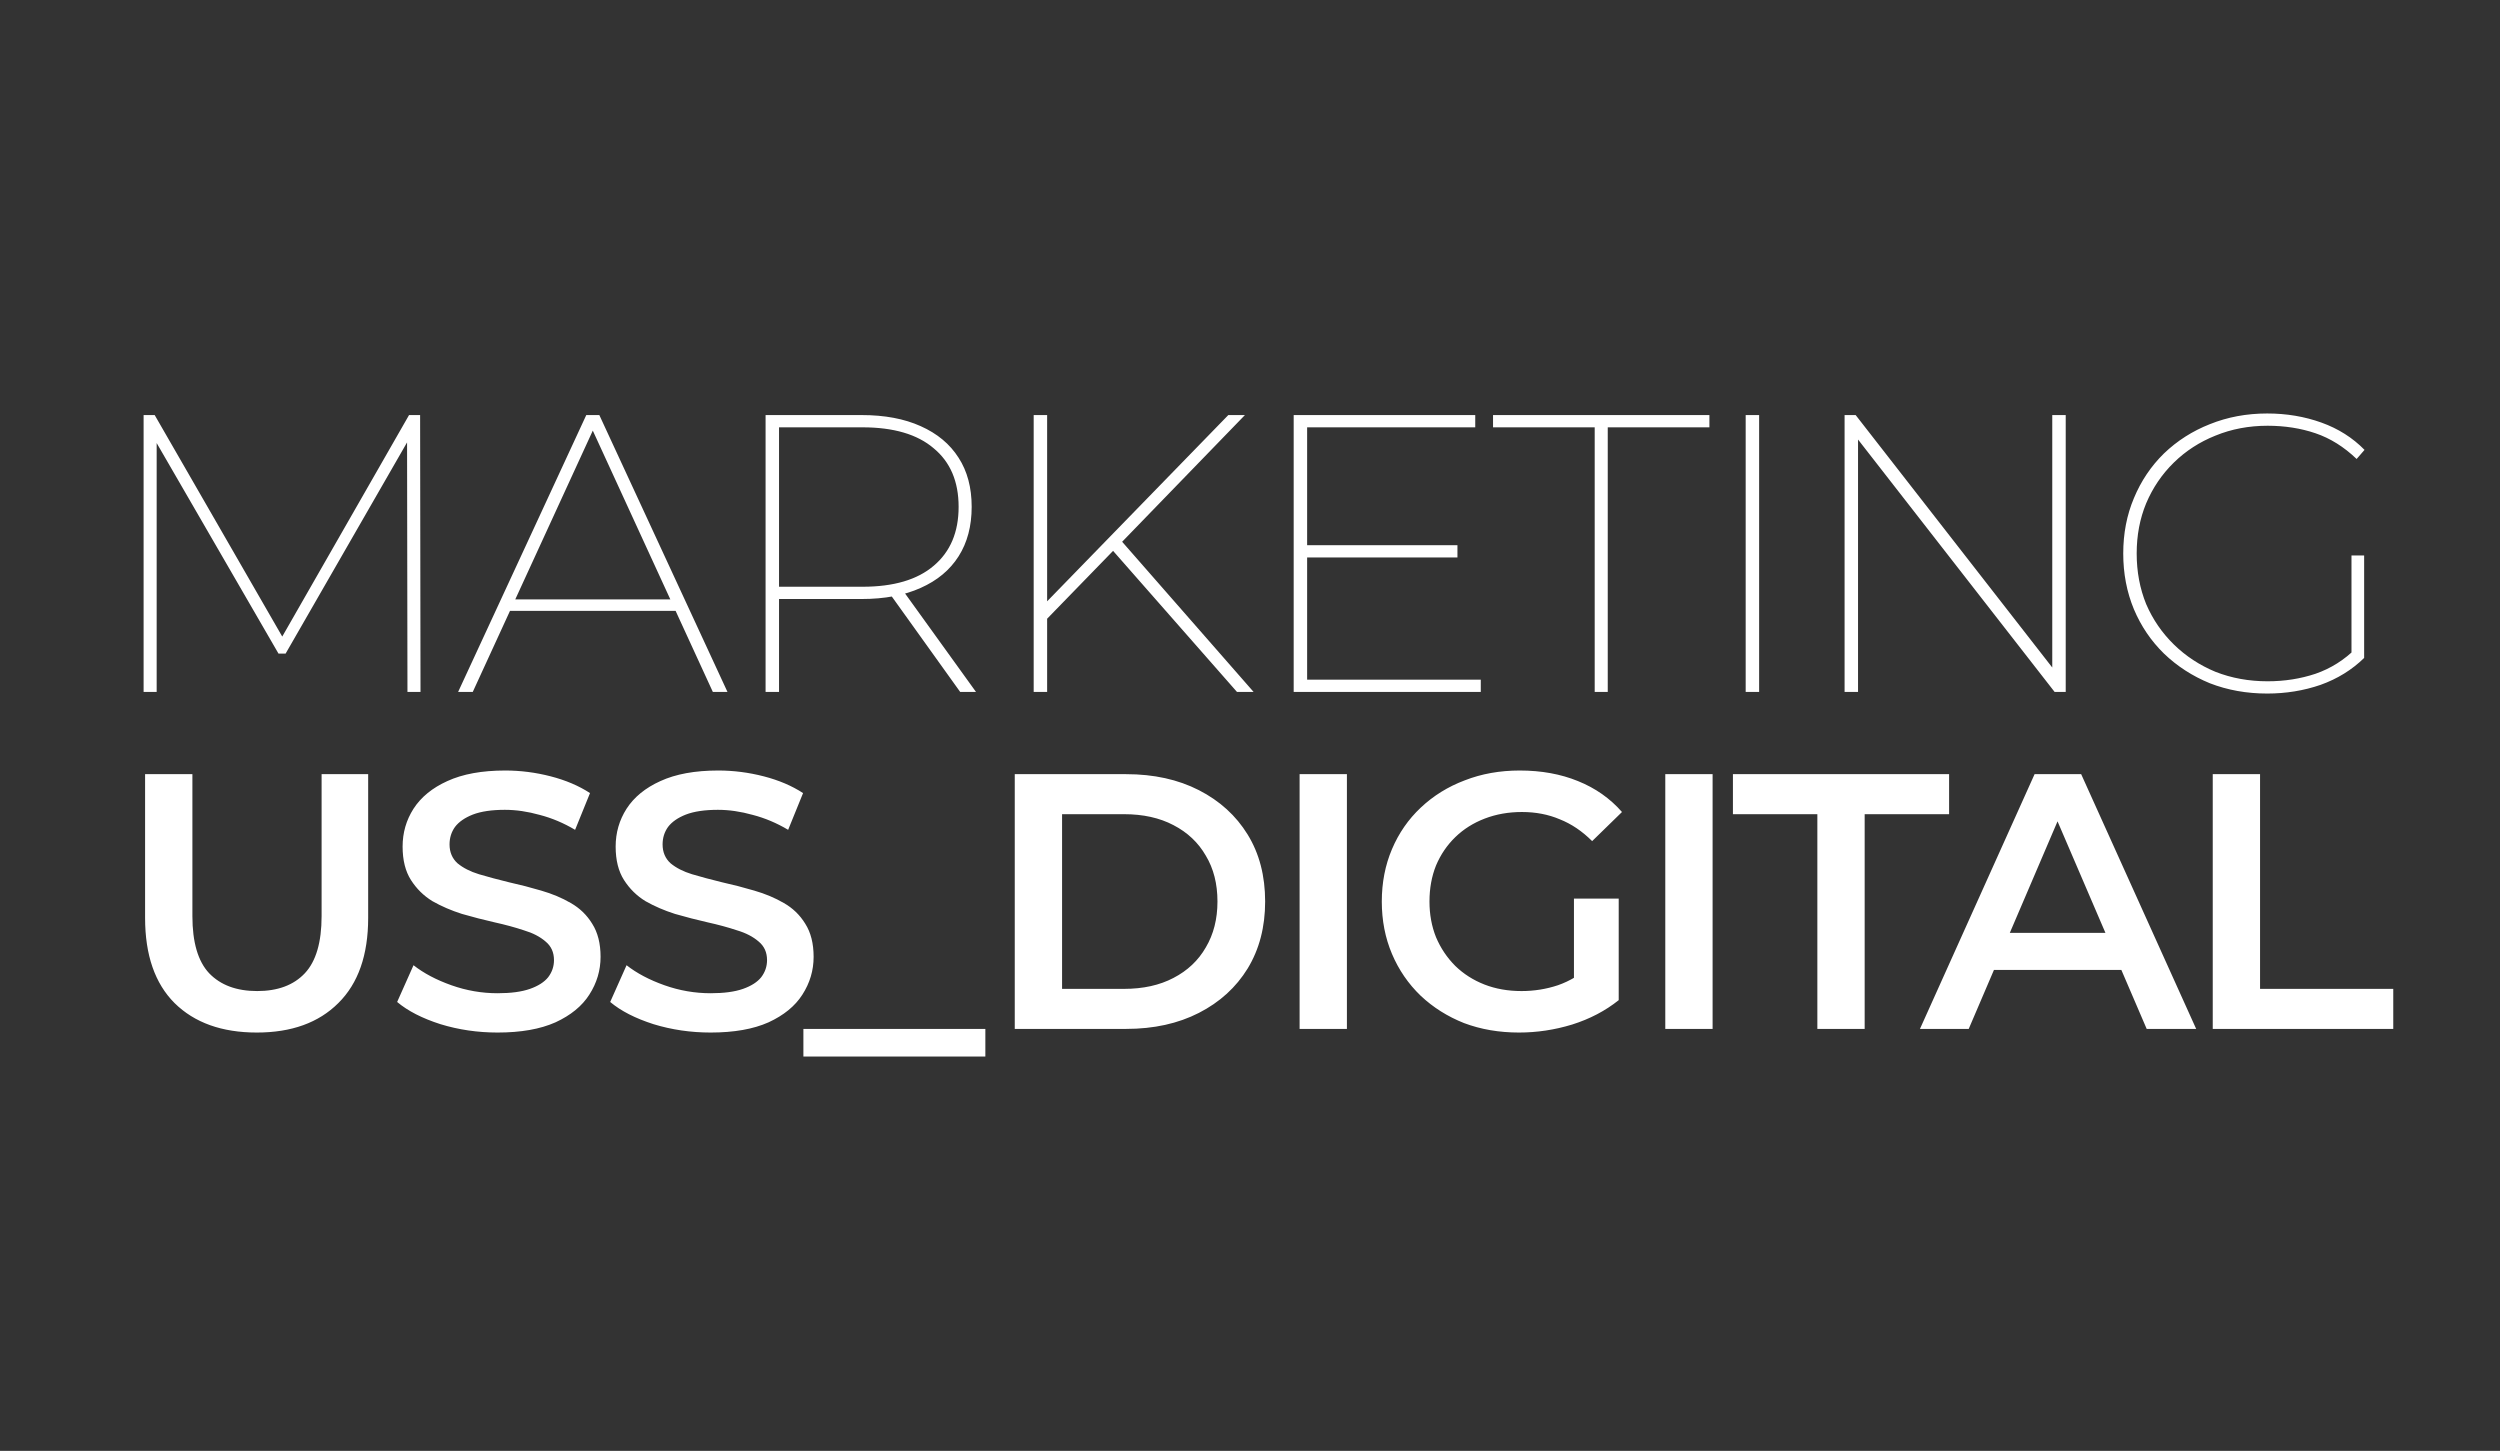<?xml version="1.0" encoding="UTF-8"?> <svg xmlns="http://www.w3.org/2000/svg" width="224" height="130" viewBox="0 0 224 130" fill="none"><rect x="0" y="0" width="224" height="130" fill="#333333" stroke="none"/><path d="M12.867 62V37.19H13.86L25.556 57.499H25.024L36.65 37.19H37.642L37.677 62H36.508L36.472 38.962H36.862L25.591 58.562H24.953L13.611 38.962H14.037V62H12.867ZM41.046 62L52.53 37.19H53.7L65.183 62H63.872L52.849 38.005H53.38L42.358 62H41.046ZM45.016 54.734L45.477 53.706H60.646L61.107 54.734H45.016ZM68.596 62V37.19H77.209C79.264 37.19 81.025 37.521 82.49 38.182C83.978 38.844 85.112 39.789 85.892 41.018C86.672 42.223 87.062 43.688 87.062 45.413C87.062 47.138 86.672 48.614 85.892 49.843C85.112 51.072 83.978 52.017 82.49 52.678C81.025 53.34 79.264 53.671 77.209 53.671H69.269L69.801 53.104V62H68.596ZM86.034 62L79.583 52.998H80.966L87.451 62H86.034ZM69.801 53.104L69.269 52.572H77.279C80.068 52.572 82.194 51.946 83.659 50.694C85.148 49.441 85.892 47.681 85.892 45.413C85.892 43.144 85.148 41.396 83.659 40.167C82.194 38.915 80.068 38.289 77.279 38.289H69.269L69.801 37.721V53.104ZM93.646 55.62L93.611 54.096L110.056 37.19H111.545L100.451 48.638L99.742 49.347L93.646 55.62ZM92.618 62V37.19H93.823V62H92.618ZM110.836 62L99.317 48.886L100.132 48.071L112.325 62H110.836ZM116.906 48.851H130.587V49.949H116.906V48.851ZM117.119 60.901H132.678V62H115.914V37.19H132.182V38.289H117.119V60.901ZM142.885 62V38.289H133.776V37.19H153.163V38.289H144.054V62H142.885ZM156.413 62V37.19H157.618V62H156.413ZM165.275 62V37.19H166.267L184.485 60.582H183.883V37.19H185.088V62H184.095L165.878 38.608H166.48V62H165.275ZM203.143 62.142C201.3 62.142 199.587 61.835 198.004 61.22C196.445 60.582 195.074 59.696 193.893 58.562C192.735 57.428 191.837 56.105 191.199 54.592C190.561 53.056 190.242 51.391 190.242 49.595C190.242 47.799 190.561 46.145 191.199 44.633C191.837 43.097 192.735 41.762 193.893 40.628C195.074 39.494 196.445 38.619 198.004 38.005C199.587 37.367 201.3 37.048 203.143 37.048C204.868 37.048 206.487 37.32 207.999 37.863C209.511 38.407 210.799 39.222 211.862 40.309L211.154 41.124C210.019 40.037 208.791 39.269 207.467 38.82C206.144 38.371 204.715 38.147 203.179 38.147C201.501 38.147 199.942 38.442 198.5 39.033C197.083 39.6 195.842 40.403 194.779 41.443C193.716 42.483 192.889 43.7 192.298 45.094C191.731 46.464 191.447 47.965 191.447 49.595C191.447 51.225 191.731 52.738 192.298 54.132C192.889 55.502 193.716 56.707 194.779 57.747C195.842 58.786 197.083 59.602 198.5 60.192C199.942 60.76 201.501 61.043 203.179 61.043C204.691 61.043 206.121 60.819 207.467 60.37C208.838 59.897 210.055 59.129 211.118 58.066L211.827 58.952C210.74 60.015 209.44 60.819 207.928 61.362C206.416 61.882 204.821 62.142 203.143 62.142ZM210.693 58.881V49.772H211.827V58.952L210.693 58.881Z" fill="white"></path><path d="M23.011 92.516C19.88 92.516 17.424 91.636 15.641 89.875C13.88 88.114 13 85.57 13 82.245V69.365H17.239V82.082C17.239 84.429 17.739 86.136 18.739 87.201C19.761 88.266 21.195 88.799 23.043 88.799C24.891 88.799 26.315 88.266 27.315 87.201C28.315 86.136 28.815 84.429 28.815 82.082V69.365H32.988V82.245C32.988 85.57 32.097 88.114 30.315 89.875C28.554 91.636 26.119 92.516 23.011 92.516ZM44.583 92.516C42.801 92.516 41.094 92.266 39.464 91.766C37.833 91.244 36.54 90.581 35.584 89.777L37.051 86.484C37.964 87.201 39.094 87.799 40.442 88.277C41.79 88.755 43.17 88.994 44.583 88.994C45.779 88.994 46.746 88.864 47.485 88.603C48.224 88.342 48.768 87.994 49.116 87.56C49.463 87.103 49.637 86.592 49.637 86.027C49.637 85.331 49.387 84.777 48.887 84.364C48.387 83.929 47.735 83.592 46.931 83.353C46.148 83.092 45.268 82.853 44.29 82.636C43.333 82.418 42.366 82.168 41.388 81.886C40.431 81.582 39.551 81.201 38.746 80.745C37.964 80.266 37.323 79.636 36.823 78.853C36.323 78.071 36.073 77.071 36.073 75.853C36.073 74.614 36.399 73.484 37.051 72.462C37.725 71.419 38.736 70.593 40.083 69.984C41.453 69.354 43.181 69.038 45.268 69.038C46.638 69.038 47.996 69.212 49.344 69.56C50.692 69.908 51.865 70.408 52.865 71.06L51.529 74.353C50.507 73.745 49.453 73.299 48.366 73.017C47.279 72.712 46.235 72.56 45.235 72.56C44.062 72.56 43.105 72.701 42.366 72.984C41.648 73.267 41.116 73.636 40.768 74.093C40.442 74.549 40.279 75.071 40.279 75.658C40.279 76.353 40.518 76.919 40.996 77.353C41.496 77.766 42.138 78.093 42.92 78.332C43.724 78.571 44.616 78.81 45.594 79.049C46.572 79.266 47.54 79.516 48.496 79.799C49.474 80.082 50.355 80.451 51.137 80.908C51.942 81.364 52.583 81.984 53.061 82.766C53.561 83.549 53.811 84.538 53.811 85.734C53.811 86.951 53.474 88.081 52.8 89.125C52.148 90.147 51.137 90.972 49.768 91.603C48.398 92.212 46.67 92.516 44.583 92.516ZM63.673 92.516C61.89 92.516 60.184 92.266 58.553 91.766C56.923 91.244 55.629 90.581 54.673 89.777L56.14 86.484C57.053 87.201 58.184 87.799 59.531 88.277C60.879 88.755 62.26 88.994 63.673 88.994C64.868 88.994 65.835 88.864 66.575 88.603C67.314 88.342 67.857 87.994 68.205 87.56C68.553 87.103 68.727 86.592 68.727 86.027C68.727 85.331 68.477 84.777 67.977 84.364C67.477 83.929 66.825 83.592 66.02 83.353C65.238 83.092 64.357 82.853 63.379 82.636C62.423 82.418 61.455 82.168 60.477 81.886C59.52 81.582 58.64 81.201 57.836 80.745C57.053 80.266 56.412 79.636 55.912 78.853C55.412 78.071 55.162 77.071 55.162 75.853C55.162 74.614 55.488 73.484 56.14 72.462C56.814 71.419 57.825 70.593 59.173 69.984C60.542 69.354 62.27 69.038 64.357 69.038C65.727 69.038 67.085 69.212 68.433 69.56C69.781 69.908 70.955 70.408 71.955 71.06L70.618 74.353C69.596 73.745 68.542 73.299 67.455 73.017C66.368 72.712 65.325 72.56 64.325 72.56C63.151 72.56 62.194 72.701 61.455 72.984C60.738 73.267 60.205 73.636 59.858 74.093C59.531 74.549 59.368 75.071 59.368 75.658C59.368 76.353 59.608 76.919 60.086 77.353C60.586 77.766 61.227 78.093 62.01 78.332C62.814 78.571 63.705 78.81 64.683 79.049C65.662 79.266 66.629 79.516 67.585 79.799C68.564 80.082 69.444 80.451 70.227 80.908C71.031 81.364 71.672 81.984 72.151 82.766C72.65 83.549 72.9 84.538 72.9 85.734C72.9 86.951 72.564 88.081 71.89 89.125C71.237 90.147 70.227 90.972 68.857 91.603C67.488 92.212 65.76 92.516 63.673 92.516ZM71.984 94.668V92.19H88.288V94.668H71.984ZM90.922 92.19V69.365H100.9C103.379 69.365 105.552 69.843 107.422 70.799C109.291 71.756 110.748 73.082 111.791 74.777C112.835 76.473 113.357 78.473 113.357 80.777C113.357 83.06 112.835 85.06 111.791 86.777C110.748 88.473 109.291 89.799 107.422 90.755C105.552 91.712 103.379 92.19 100.9 92.19H90.922ZM95.162 88.603H100.705C102.422 88.603 103.9 88.277 105.139 87.625C106.4 86.973 107.368 86.06 108.041 84.886C108.737 83.712 109.085 82.342 109.085 80.777C109.085 79.19 108.737 77.821 108.041 76.669C107.368 75.495 106.4 74.582 105.139 73.93C103.9 73.278 102.422 72.951 100.705 72.951H95.162V88.603ZM116.444 92.19V69.365H120.683V92.19H116.444ZM136.102 92.516C134.319 92.516 132.678 92.233 131.178 91.668C129.7 91.081 128.407 90.266 127.298 89.223C126.189 88.157 125.331 86.907 124.722 85.473C124.113 84.038 123.809 82.473 123.809 80.777C123.809 79.082 124.113 77.516 124.722 76.082C125.331 74.647 126.189 73.408 127.298 72.365C128.428 71.299 129.744 70.484 131.243 69.919C132.743 69.332 134.385 69.038 136.167 69.038C138.102 69.038 139.841 69.354 141.384 69.984C142.95 70.615 144.265 71.538 145.33 72.756L142.656 75.364C141.765 74.473 140.797 73.821 139.754 73.408C138.732 72.973 137.602 72.756 136.363 72.756C135.167 72.756 134.059 72.951 133.037 73.343C132.015 73.734 131.135 74.288 130.396 75.006C129.657 75.723 129.08 76.571 128.667 77.549C128.276 78.527 128.081 79.603 128.081 80.777C128.081 81.929 128.276 82.995 128.667 83.973C129.08 84.951 129.657 85.81 130.396 86.549C131.135 87.266 132.004 87.82 133.004 88.212C134.004 88.603 135.113 88.799 136.33 88.799C137.461 88.799 138.548 88.625 139.591 88.277C140.656 87.907 141.667 87.299 142.624 86.451L145.036 89.614C143.841 90.57 142.45 91.299 140.863 91.799C139.298 92.277 137.711 92.516 136.102 92.516ZM141.026 89.06V80.516H145.036V89.614L141.026 89.06ZM149.21 92.19V69.365H153.449V92.19H149.21ZM162.835 92.19V72.951H155.27V69.365H174.639V72.951H167.074V92.19H162.835ZM172.028 92.19L182.299 69.365H186.473L196.777 92.19H192.343L183.506 71.615H185.201L176.397 92.19H172.028ZM176.756 86.907L177.897 83.582H190.223L191.364 86.907H176.756ZM198.262 92.19V69.365H202.501V88.603H214.436V92.19H198.262Z" fill="white"></path></svg> 